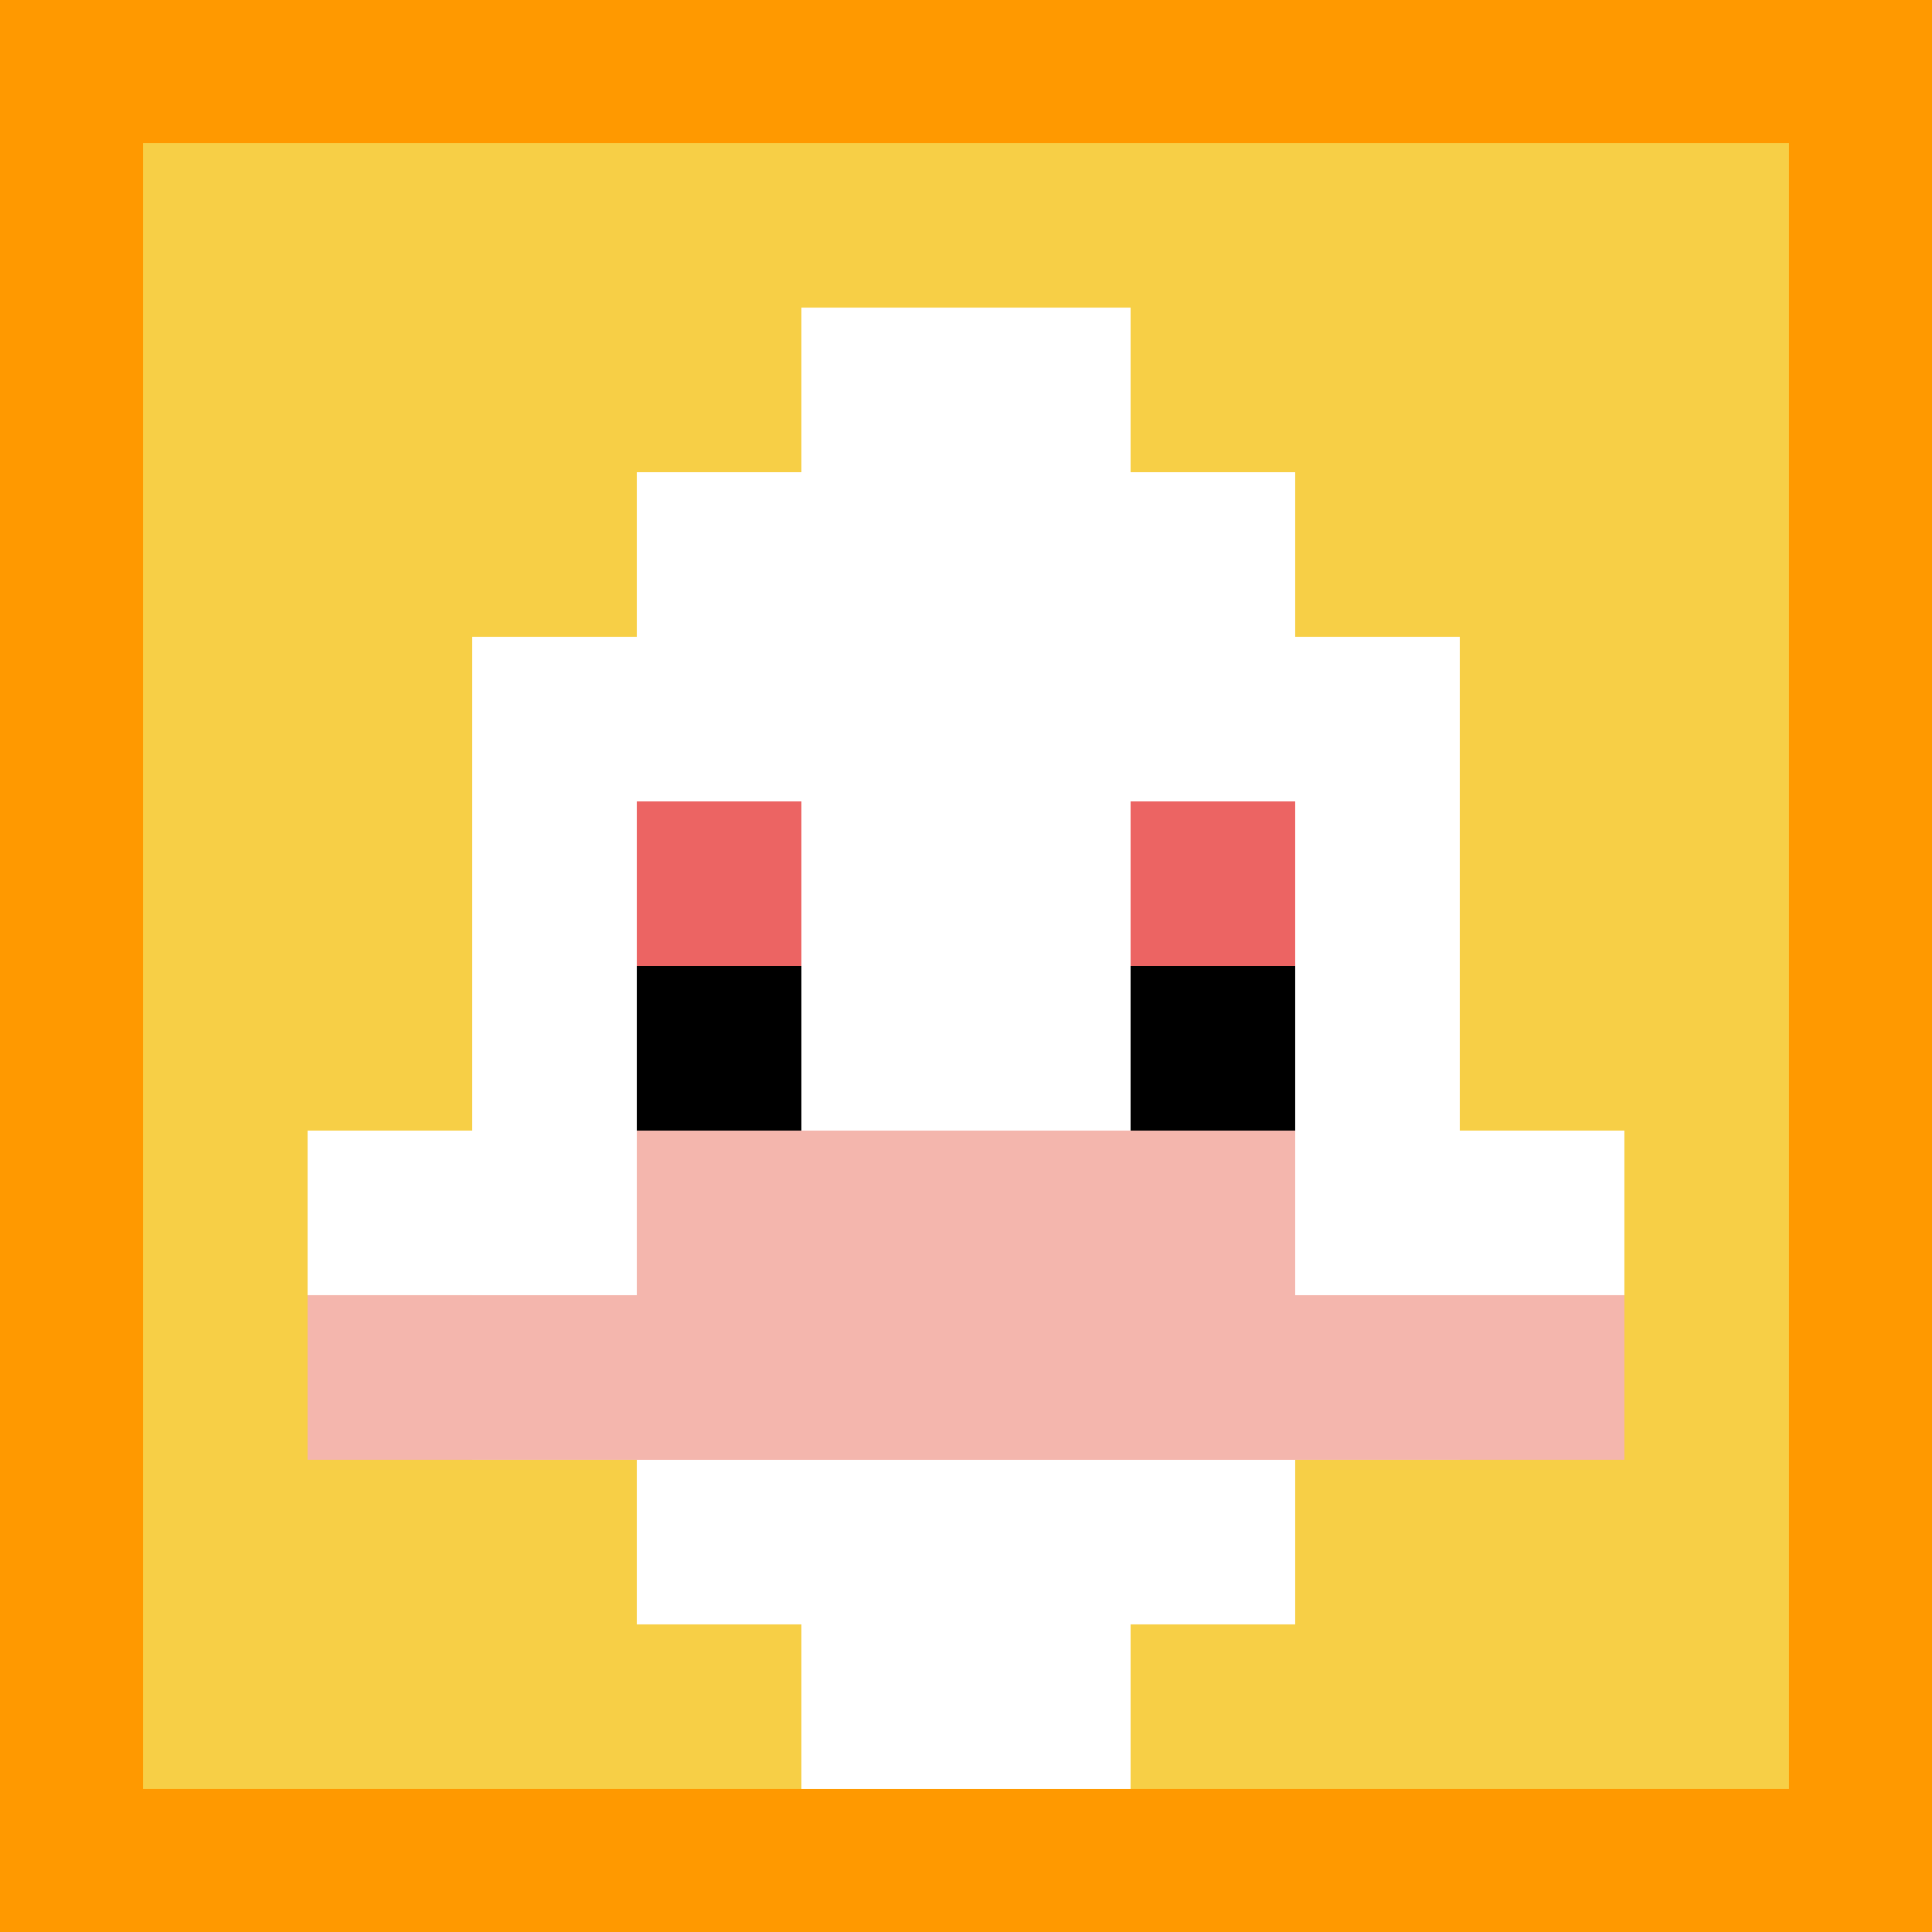 <svg xmlns="http://www.w3.org/2000/svg" version="1.1" width="824" height="824"><title>'goose-pfp-107730' by Dmitri Cherniak</title><desc>seed=107730
backgroundColor=#ff9900
padding=20
innerPadding=61
timeout=10
dimension=1
border=false
Save=function(){return n.handleSave()}
frame=404

Rendered at Tue Oct 03 2023 20:56:29 GMT-0700 (Pacific Daylight Time)
Generated in &lt;1ms
</desc><defs></defs><rect width="100%" height="100%" fill="#ff9900"></rect><g><g id="0-0"><rect x="61" y="61" height="702" width="702" fill="#F7CF46"></rect><g><rect id="61-61-3-2-4-7" x="271.6" y="201.4" width="280.8" height="491.4" fill="#ffffff"></rect><rect id="61-61-2-3-6-5" x="201.4" y="271.6" width="421.2" height="351" fill="#ffffff"></rect><rect id="61-61-4-8-2-2" x="341.8" y="622.6" width="140.4" height="140.4" fill="#ffffff"></rect><rect id="61-61-1-6-8-1" x="131.2" y="482.2" width="561.6" height="70.2" fill="#ffffff"></rect><rect id="61-61-1-7-8-1" x="131.2" y="552.4" width="561.6" height="70.2" fill="#F4B6AD"></rect><rect id="61-61-3-6-4-2" x="271.6" y="482.2" width="280.8" height="140.4" fill="#F4B6AD"></rect><rect id="61-61-3-4-1-1" x="271.6" y="341.8" width="70.2" height="70.2" fill="#EC6463"></rect><rect id="61-61-6-4-1-1" x="482.2" y="341.8" width="70.2" height="70.2" fill="#EC6463"></rect><rect id="61-61-3-5-1-1" x="271.6" y="412" width="70.2" height="70.2" fill="#000000"></rect><rect id="61-61-6-5-1-1" x="482.2" y="412" width="70.2" height="70.2" fill="#000000"></rect><rect id="61-61-4-1-2-2" x="341.8" y="131.2" width="140.4" height="140.4" fill="#ffffff"></rect></g><rect x="61" y="61" stroke="white" stroke-width="0" height="702" width="702" fill="none"></rect></g></g></svg>